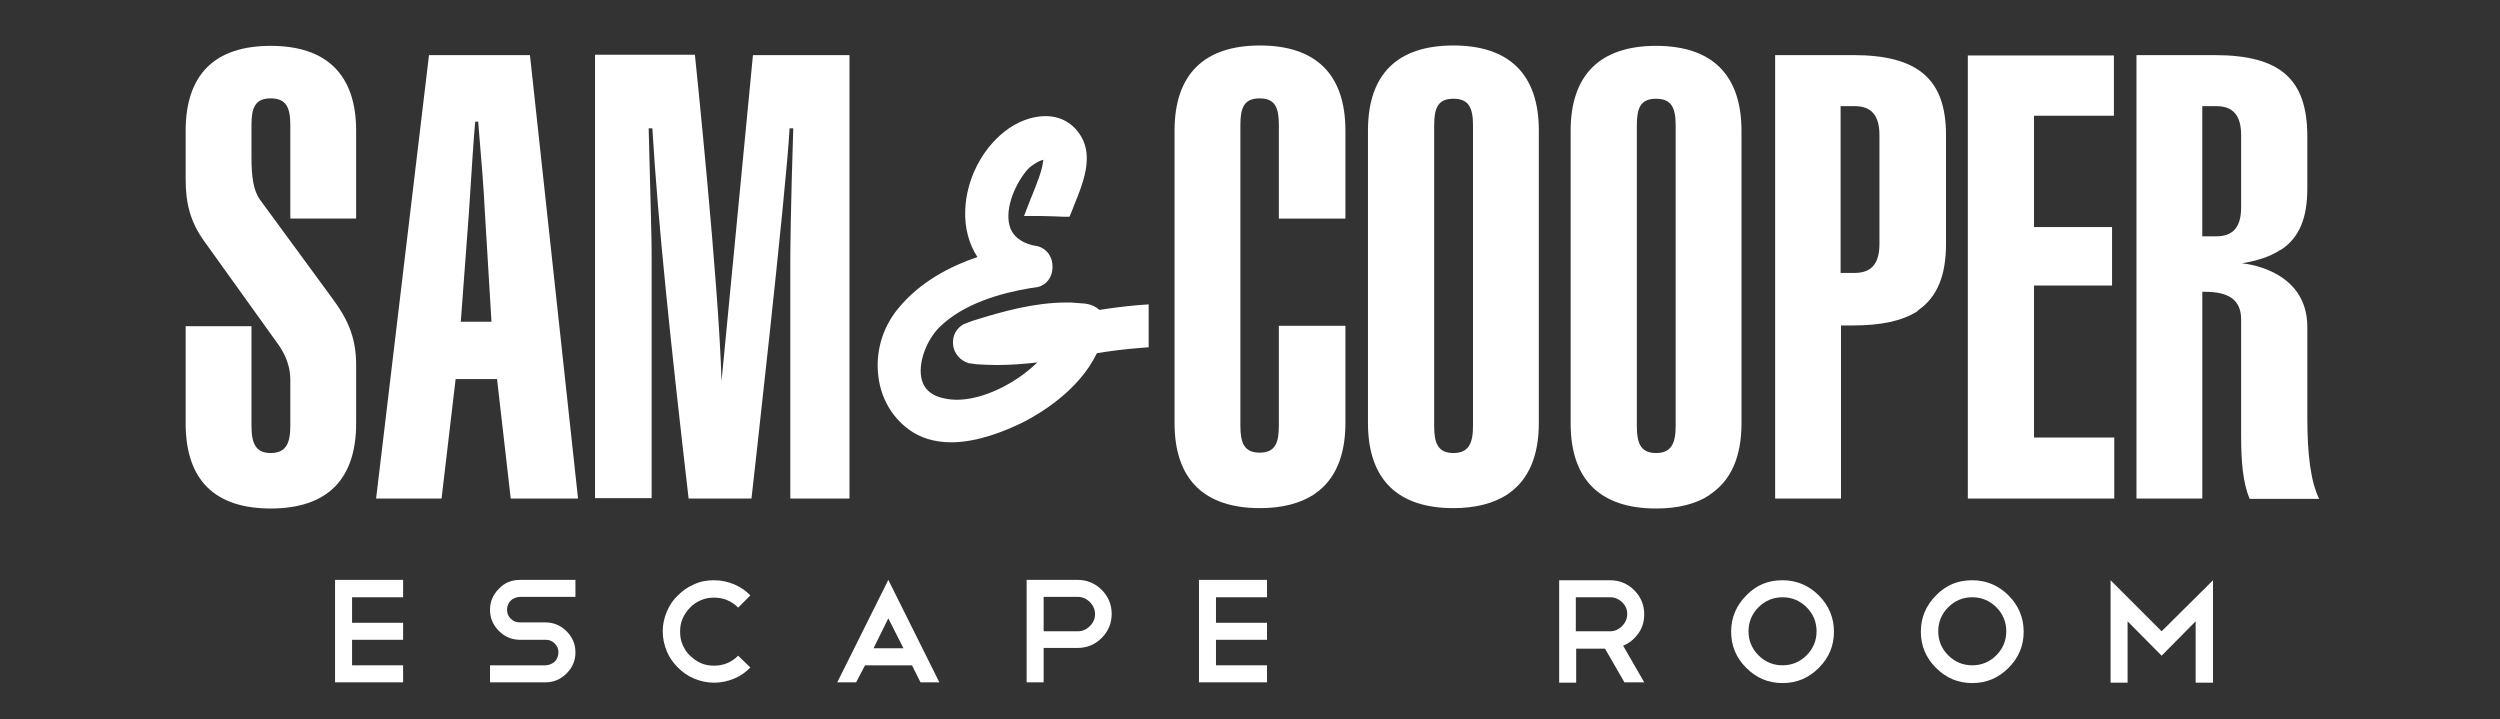 <?xml version="1.0" encoding="utf-8"?>
<!-- Generator: Adobe Illustrator 19.0.0, SVG Export Plug-In . SVG Version: 6.00 Build 0)  -->
<svg version="1.1" id="Capa_1" xmlns="http://www.w3.org/2000/svg" xmlns:xlink="http://www.w3.org/1999/xlink" x="0px" y="0px"
	 viewBox="40 323.4 676 194.5" style="enable-background:new 40 323.4 676 194.5;" xml:space="preserve">
<rect x="40" y="323.4" width="676" height="194.5" fill="#333333" stroke="none"/>
<style type="text/css">
	.st0{fill:#FFFFFF;}
</style>
<g>
	<g>
		<path class="st0" d="M395.7,456.8c5.3-3.7,8.1-10.1,8.1-19v-26.3h-18v27c0,4.7-1,7.3-5.2,7.3s-5.2-2.7-5.2-7.3v-81.3
			c0-4.7,1-7.2,5.2-7.2s5.2,2.5,5.2,7.2v25.3h18v-23.8c0-15.2-8-23-23.1-23s-23.1,7.8-23.1,23v79.1c0,15.2,8,23,23.1,23
			c6,0,10.9-1.3,14.6-3.7"/>
		<path class="st0" d="M448,456.8c5.3-3.7,8.1-10.1,8.1-19v-79.1c0-15.2-8-23-23.1-23c-15.2,0-23.1,7.8-23.1,23v79.1
			c0,15.2,8,23,23.1,23c6,0,10.9-1.3,14.6-3.7 M427.8,357.3c0-4.7,1-7.2,5.2-7.2c4.2,0,5.3,2.5,5.3,7.2v81.3c0,4.7-1.2,7.3-5.3,7.3
			c-4.2,0-5.2-2.7-5.2-7.3V357.3z"/>
		<path class="st0" d="M502.4,457.1c5.6-3.7,8.5-10.1,8.5-19.2v-79.1c0-15.2-8-23-23.1-23s-23.1,7.8-23.1,23v79.1
			c0,15.2,8,23,23.1,23c5.9,0,10.7-1.2,14.4-3.6 M482.6,357.3c0-4.7,1-7.2,5.2-7.2c4.2,0,5.3,2.5,5.3,7.2v81.3
			c0,4.7-1.2,7.3-5.3,7.3c-4.2,0-5.2-2.7-5.2-7.3V357.3z"/>
		<path class="st0" d="M558.8,407.2c5-3.5,7.4-9.3,7.4-17.8v-29.5c0-15.2-7.7-21.6-25.1-21.6h-21.1v119.9h17.8v-46.8h3.3
			c7.5,0,13.2-1.2,17.3-3.8 M537.7,352.1h3.8c4.5,0,6.7,2.5,6.7,7.8v29.5c0,5.3-2.2,7.8-6.7,7.8h-3.8V352.1z"/>
		<path class="st0" d="M572.2,458.2h39.5v-16.5H590v-41.1h21.1v-15.8H590v-30.1h21.6v-16.3h-39.5V458.2z"/>
		<path class="st0" d="M657,390.8c4.8-3.3,6.9-8.5,6.9-16.5v-14c0-15.5-7.3-22-25.1-22h-21.1v119.9h17.8v-55.9h0.7
			c6.5,0,9.8,2.2,9.8,7.5v31.5c0,7,0.5,12.7,2.3,17h18.8c-2.3-4.7-3.2-12-3.2-22v-24.5c0-15.9-17.7-17.2-17.7-17.2
			c4.2-0.7,7.6-1.8,10.2-3.5 M635.5,352.1h3.8c4.5,0,6.7,2.5,6.7,7.8v19.6c0,5.3-2.2,7.8-6.7,7.8h-3.8V352.1z"/>
	</g>
	<g>
		<path class="st0" d="M113.2,335.8c-15.2,0-23,7.8-23,23v13c0,6.5,1.2,11.5,5,16.8l20.3,28.3c1.8,2.7,3,5.7,3,9.2v12.5
			c0,4.7-1.2,7.3-5.3,7.3s-5.2-2.7-5.2-7.3v-27H90.2v26.3c0,15.2,7.8,23,23,23s23.1-7.8,23.1-23V422c0-8-2.8-13-6.5-18l-19.5-26.6
			c-1.8-2.5-2.3-6.3-2.3-11.5v-8.7c0-4.7,1-7.2,5.2-7.2s5.3,2.5,5.3,7.2v25.3h17.8v-23.8C136.3,343.6,128.3,335.8,113.2,335.8z"/>
		<path class="st0" d="M156,338.3l-14.3,119.9h17.7l3.8-32.3h11.2l3.7,32.3h18.2l-13-119.9H156z M164.6,410.4l2.2-29.6
			c0.8-12.3,1.3-20.5,1.7-24.5h0.8c0.8,9.7,1.5,17.7,1.8,24.3l1.8,29.8H164.6z"/>
		<path class="st0" d="M235.1,426.5c-0.7-26.3-7.2-88.3-7.2-88.3h-27v119.9h15.3v-66.9c0-3-0.3-14-0.8-33.1h1
			c1.5,25.5,5,58.6,9.8,100.1h17c0,0,9.5-83.9,10.3-100.1h1c-0.7,21.3-0.8,33.3-0.8,36v64.1h16V338.3h-26.1L235.1,426.5z"/>
	</g>
	<path class="st0" d="M347.9,405.9c-3.7,0.3-7.4,0.8-10.6,1.3c-1-0.9-2.3-1.5-3.8-1.7c-1.3-0.1-2.6-0.2-3.9-0.3l-1.2,0
		c-8.6,0-17,2.3-25.6,5l-2.3,0.9c-1.9,1.1-3,3.1-2.8,5.4c0.2,2.4,1.9,4.4,4.2,5.1l2.2,0.3c1.8,0.1,3.6,0.2,5.5,0.2
		c3.7,0,7.4-0.3,10.9-0.7c-6.1,5.9-14.8,10.1-21.8,10.1c-2,0-3.9-0.4-5.5-1c-2.3-1-3.7-2.7-4.1-5.1c-0.8-4.6,1.8-10.4,4.9-13.5
		c6.6-6.5,16.8-9.3,24.7-10.6l2-0.3c2.3-0.6,3.9-2.7,3.9-5.3c0.1-2.8-1.5-5-3.9-5.7l-1.6-0.3c-3-0.8-5-2.3-5.9-4.6
		c-1.7-4.6,0.9-11.3,4.4-15.6c1-1.2,3.2-2.6,4.5-2.9c0,0.2,0,0.4-0.1,0.8c-0.3,2.4-1.8,6-2.9,8.8c-0.3,0.7-0.6,1.4-0.8,2l-1.4,3.6
		h3.9c1.7,0,3,0.1,4.1,0.1c0.9,0,1.7,0.1,2.5,0.1h1.8l0.7-1.7c0.2-0.6,0.5-1.2,0.7-1.8c2.1-5.2,5.1-12.4,1.8-18.1
		c-2.1-3.6-5.5-5.6-9.7-5.6c-3.7,0-7.7,1.5-11.1,4.2c-6.2,4.9-10.3,13-10.6,21.2c-0.2,4.8,1,9.2,3.3,12.7c-7.1,2.4-15.5,6.6-21.5,14
		c-4.2,5.1-6.1,11.7-5.3,18.2c0.7,5.9,3.6,11,8.2,14.4c3.1,2.3,7,3.5,11.5,3.5c7.1,0,14.5-3,19.4-5.4c4.5-2.3,15.1-8.5,20-18.7
		c3.7-0.6,7.6-1.1,11.5-1.4l2.5-0.2v-11.6L347.9,405.9z"/>
</g>
<g>
	<path class="st0" d="M149,480.3v4.6h-13.8v6.9H149v4.6h-13.8v6.9H149v4.6h-18.4v-27.7H149z"/>
	<path class="st0" d="M180.6,496.4c-2.2,0-4.1-0.8-5.7-2.4c-1.6-1.6-2.4-3.5-2.4-5.7c0-2.2,0.8-4.1,2.4-5.7c1.5-1.6,3.4-2.4,5.7-2.4
		h15v4.6h-15c-0.5,0-0.9,0.1-1.4,0.3c-0.4,0.2-0.8,0.4-1.1,0.7c-0.3,0.3-0.6,0.7-0.7,1.1c-0.2,0.4-0.3,0.9-0.3,1.3
		c0,1,0.3,1.8,1,2.5s1.5,1,2.5,1h6.9c2.2,0,4.1,0.8,5.7,2.4c1.6,1.6,2.4,3.5,2.4,5.7c0,2.2-0.8,4.1-2.4,5.7
		c-1.6,1.6-3.5,2.4-5.7,2.4h-15v-4.6h15c0.5,0,0.9-0.1,1.4-0.3c0.4-0.2,0.8-0.4,1.1-0.7c0.3-0.3,0.6-0.7,0.7-1.1
		c0.2-0.4,0.3-0.9,0.3-1.4c0-0.9-0.3-1.7-1-2.4c-0.7-0.7-1.5-1-2.4-1H180.6z"/>
	<path class="st0" d="M233.1,480.3c1.9,0,3.7,0.4,5.4,1.1c1.7,0.7,3.1,1.7,4.4,3l-3.3,3.3c-1.8-1.8-4-2.7-6.5-2.7
		c-1.3,0-2.5,0.2-3.6,0.7c-1.1,0.5-2.1,1.1-2.9,2c-0.8,0.8-1.5,1.8-2,2.9c-0.5,1.1-0.7,2.3-0.7,3.6c0,1.3,0.2,2.5,0.7,3.6
		c0.5,1.1,1.1,2.1,2,2.9c0.8,0.8,1.8,1.5,2.9,2c1.1,0.5,2.3,0.7,3.6,0.7c2.5,0,4.7-0.9,6.5-2.7l3.3,3.2c-1.3,1.3-2.7,2.3-4.4,3
		c-1.7,0.7-3.5,1.1-5.4,1.1c-1.9,0-3.7-0.4-5.4-1.1c-1.7-0.7-3.1-1.7-4.4-3s-2.3-2.7-3-4.4c-0.7-1.7-1.1-3.5-1.1-5.4
		c0-1.9,0.4-3.6,1.1-5.3c0.7-1.7,1.7-3.2,3-4.4c1.3-1.3,2.7-2.3,4.4-3C229.4,480.6,231.1,480.3,233.1,480.3z"/>
	<path class="st0" d="M286.6,503.3h-12.7l-2.4,4.6h-5.1l13.8-27.7l13.8,27.7h-5.1L286.6,503.3z M276.2,498.7h8.1l-4.1-8.1
		L276.2,498.7z"/>
	<path class="st0" d="M322.2,498.7v9.2h-4.6v-27.7h13.8c2.5,0,4.7,0.9,6.5,2.7c1.8,1.8,2.7,4,2.7,6.5c0,2.5-0.9,4.7-2.7,6.5
		c-1.8,1.8-4,2.7-6.5,2.7H322.2z M322.2,484.9v9.2h9.3c1.2,0,2.3-0.5,3.2-1.4c0.9-0.9,1.4-2,1.4-3.2c0-1.3-0.5-2.4-1.4-3.3
		c-0.9-0.9-2-1.4-3.2-1.4H322.2z"/>
	<path class="st0" d="M382.6,480.3v4.6h-13.8v6.9h13.8v4.6h-13.8v6.9h13.8v4.6h-18.4v-27.7H382.6z"/>
	<path class="st0" d="M479.3,508l-5.3-9.2h-7.8v9.2h-4.6v-27.7h13.8c2.5,0,4.7,0.9,6.5,2.7c1.8,1.8,2.7,4,2.7,6.5
		c0,1.9-0.5,3.7-1.6,5.2c-1.1,1.5-2.4,2.6-4.1,3.3l5.7,9.9H479.3z M475.4,484.9h-9.3v9.2l9.3,0c1.2,0,2.3-0.5,3.2-1.4
		c0.9-0.9,1.4-2,1.4-3.3c0-1.3-0.5-2.3-1.4-3.2C477.7,485.4,476.7,484.9,475.4,484.9z"/>
	<path class="st0" d="M522,480.3c3.8,0,7.1,1.4,9.8,4.1c2.7,2.7,4.1,6,4.1,9.8c0,3.9-1.4,7.1-4.1,9.8c-2.7,2.7-5.9,4.1-9.8,4.1
		s-7.1-1.4-9.8-4.1c-2.7-2.7-4.1-5.9-4.1-9.8c0-3.8,1.4-7.1,4.1-9.8C514.9,481.6,518.1,480.3,522,480.3z M522,484.9
		c-2.5,0-4.7,0.9-6.5,2.7c-1.8,1.8-2.7,4-2.7,6.5s0.9,4.7,2.7,6.5c1.8,1.8,4,2.7,6.5,2.7c2.5,0,4.7-0.9,6.5-2.7
		c1.8-1.8,2.7-4,2.7-6.5s-0.9-4.7-2.7-6.5C526.7,485.8,524.5,484.9,522,484.9z"/>
	<path class="st0" d="M573.3,480.3c3.8,0,7.1,1.4,9.8,4.1c2.7,2.7,4.1,6,4.1,9.8c0,3.9-1.4,7.1-4.1,9.8c-2.7,2.7-5.9,4.1-9.8,4.1
		s-7.1-1.4-9.8-4.1c-2.7-2.7-4.1-5.9-4.1-9.8c0-3.8,1.4-7.1,4.1-9.8C566.2,481.6,569.4,480.3,573.3,480.3z M573.3,484.9
		c-2.5,0-4.7,0.9-6.5,2.7c-1.8,1.8-2.7,4-2.7,6.5s0.9,4.7,2.7,6.5c1.8,1.8,4,2.7,6.5,2.7s4.7-0.9,6.5-2.7c1.8-1.8,2.7-4,2.7-6.5
		s-0.9-4.7-2.7-6.5C578,485.8,575.8,484.9,573.3,484.9z"/>
	<path class="st0" d="M615.3,491.4V508h-4.6v-27.7l13.8,13.8l13.9-13.8V508h-4.7v-16.6l-9.2,9.3L615.3,491.4z"/>
</g>
</svg>
